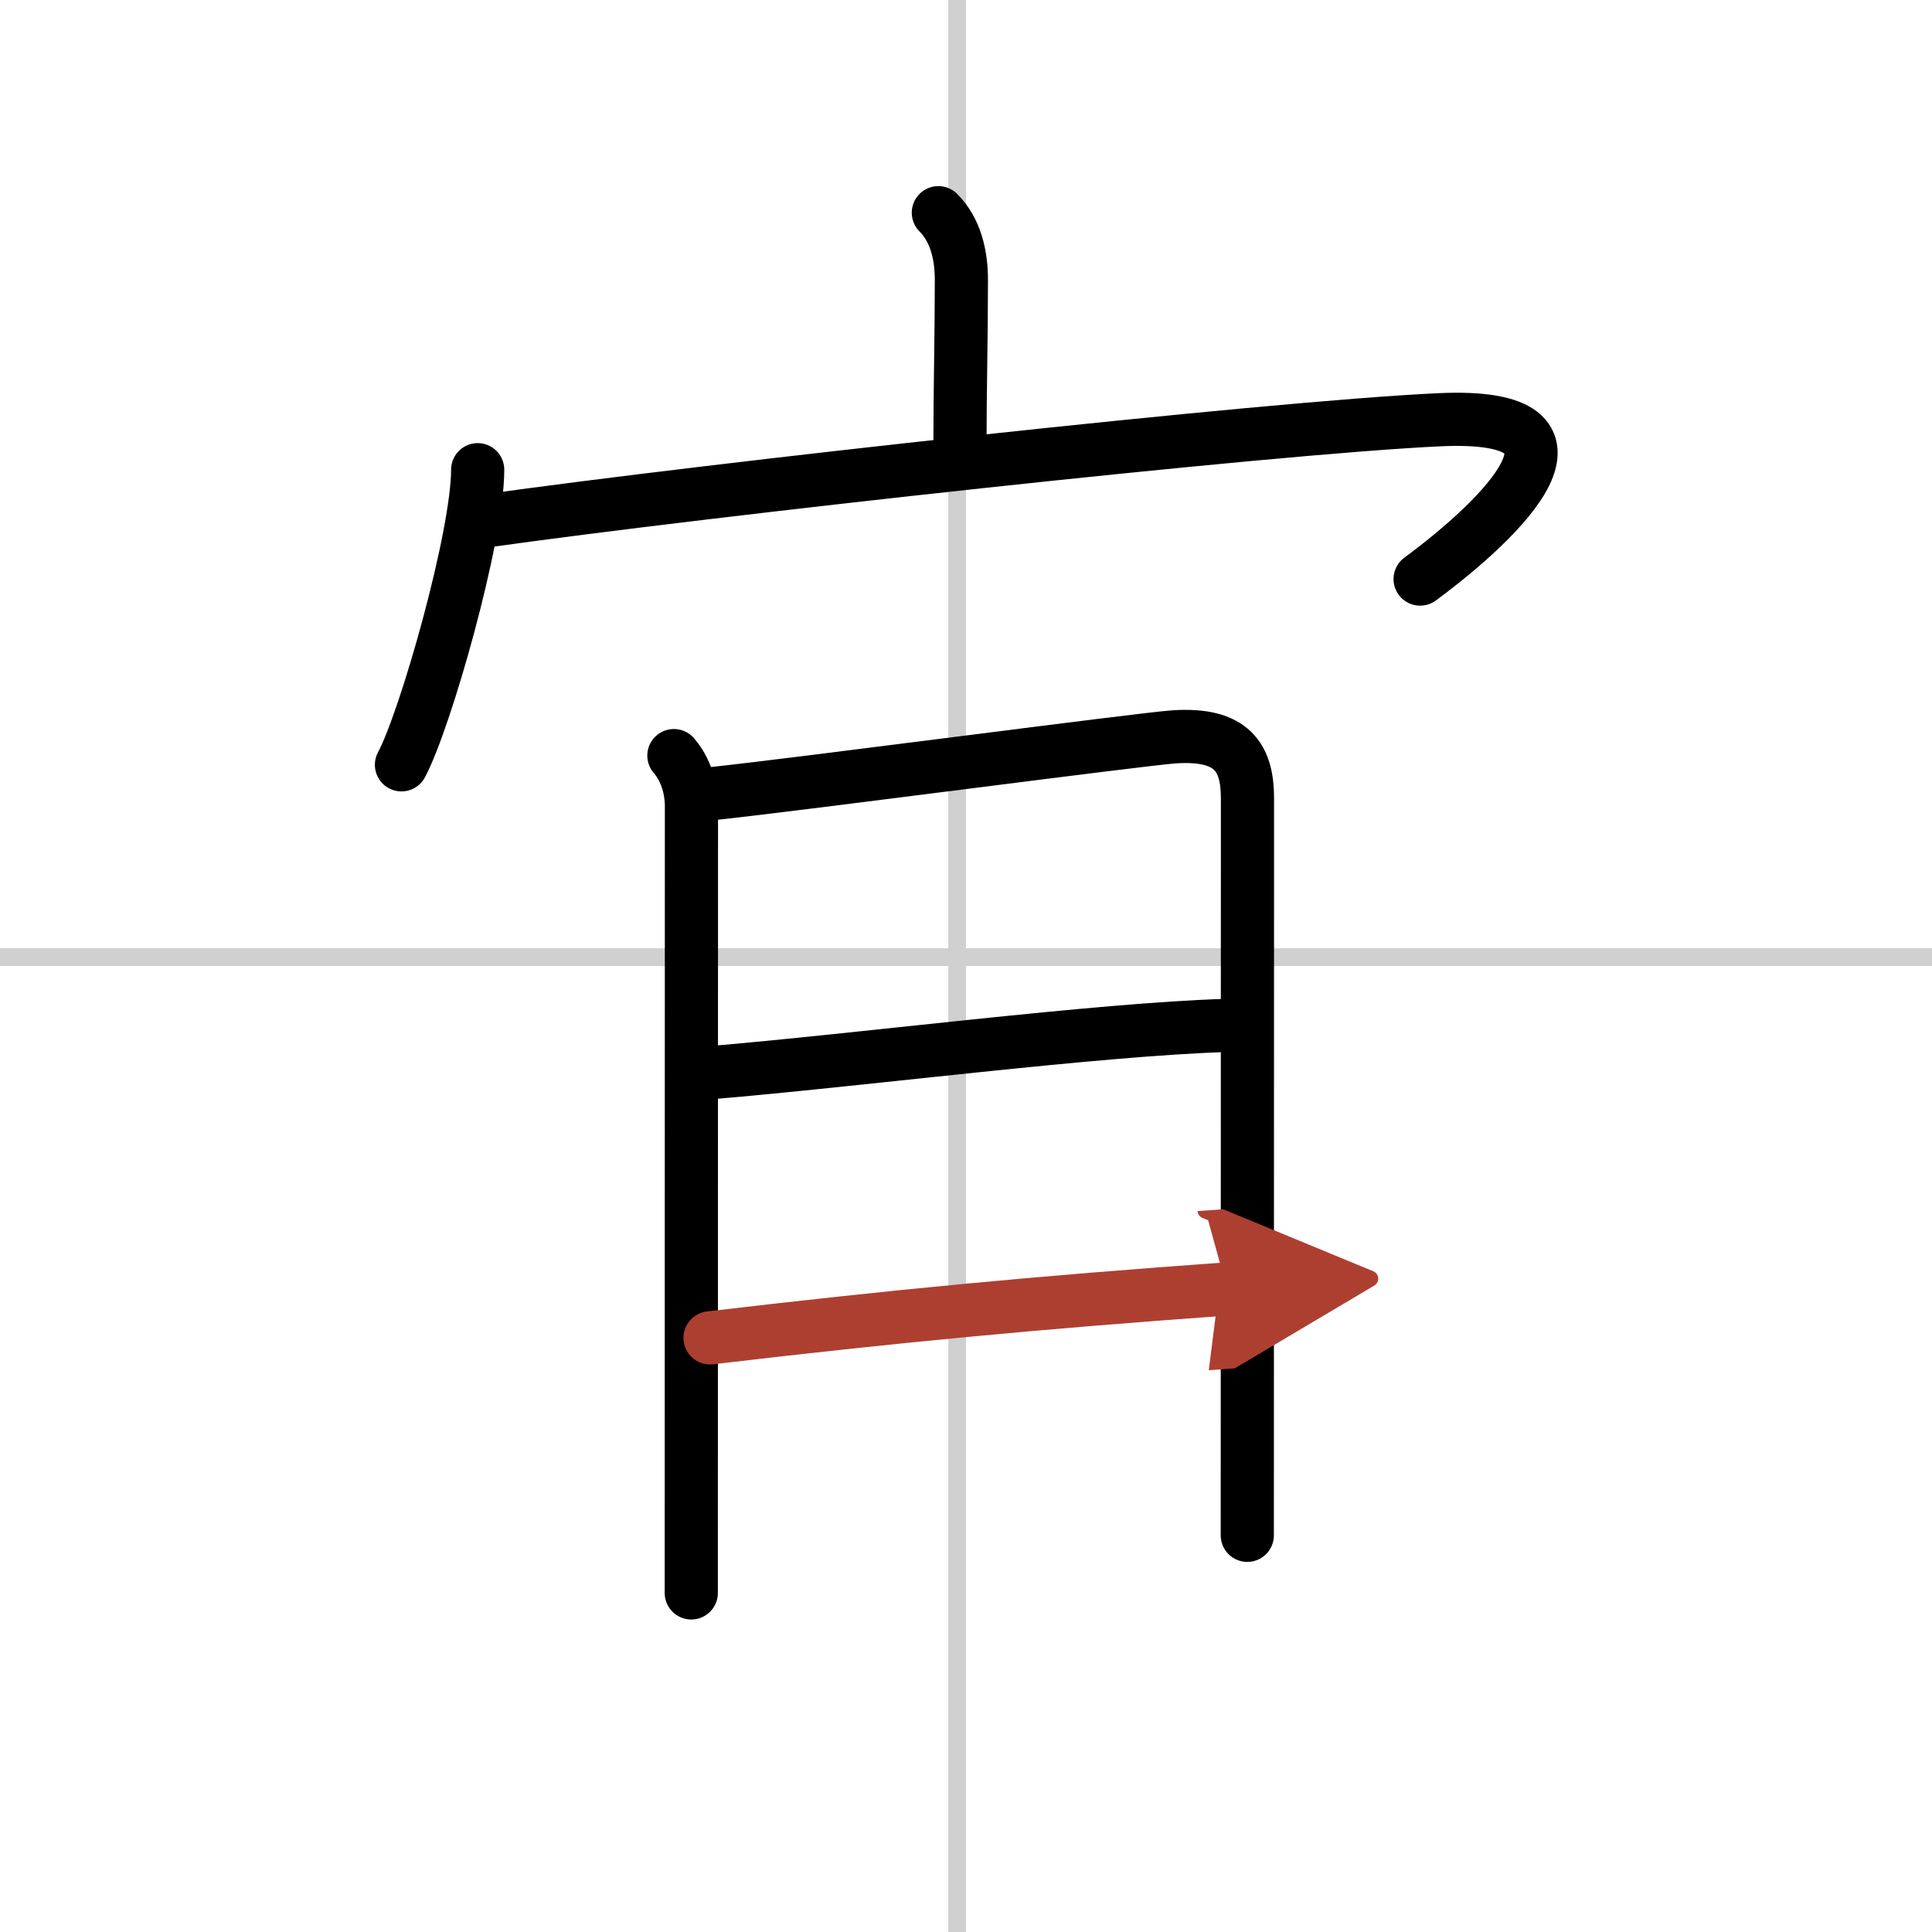 <svg width="400" height="400" viewBox="0 0 109 109" xmlns="http://www.w3.org/2000/svg"><defs><marker id="a" markerWidth="4" orient="auto" refX="1" refY="5" viewBox="0 0 10 10"><polyline points="0 0 10 5 0 10 1 5" fill="#ad3f31" stroke="#ad3f31"/></marker></defs><g fill="none" stroke="#000" stroke-linecap="round" stroke-linejoin="round" stroke-width="3"><rect width="100%" height="100%" fill="#fff" stroke="#fff"/><line x1="54" x2="54" y2="109" stroke="#d0d0d0" stroke-width="1"/><line x2="109" y1="54" y2="54" stroke="#d0d0d0" stroke-width="1"/><path d="m52.94 12c0.97 0.97 1.3 2.38 1.3 3.79 0 3.15-0.08 6.25-0.08 9.12"/><path d="m26.95 26.5c0 3.77-2.95 14.13-4.3 16.65"/><path d="m27.4 29.39c12.48-1.76 44.1-5.26 53.83-5.71 9.73-0.44 3.52 5.57-1.11 8.99"/><path d="m38.02 42.63c0.62 0.72 0.99 1.74 0.99 2.88 0 0.73-0.01 40.98-0.01 44.36"/><path d="m40.23 44.77c4.89-0.52 24.21-3.08 26.03-3.2 3.27-0.21 4.12 1.18 4.12 3.47 0 6.46-0.01 27.71-0.01 41.58"/><path d="m40.07 60.52c8.38-0.7 21.83-2.45 29.19-2.67"/><path d="m40.06 75.48c10.44-1.23 18.31-1.98 29.17-2.76" marker-end="url(#a)" stroke="#ad3f31"/></g></svg>

